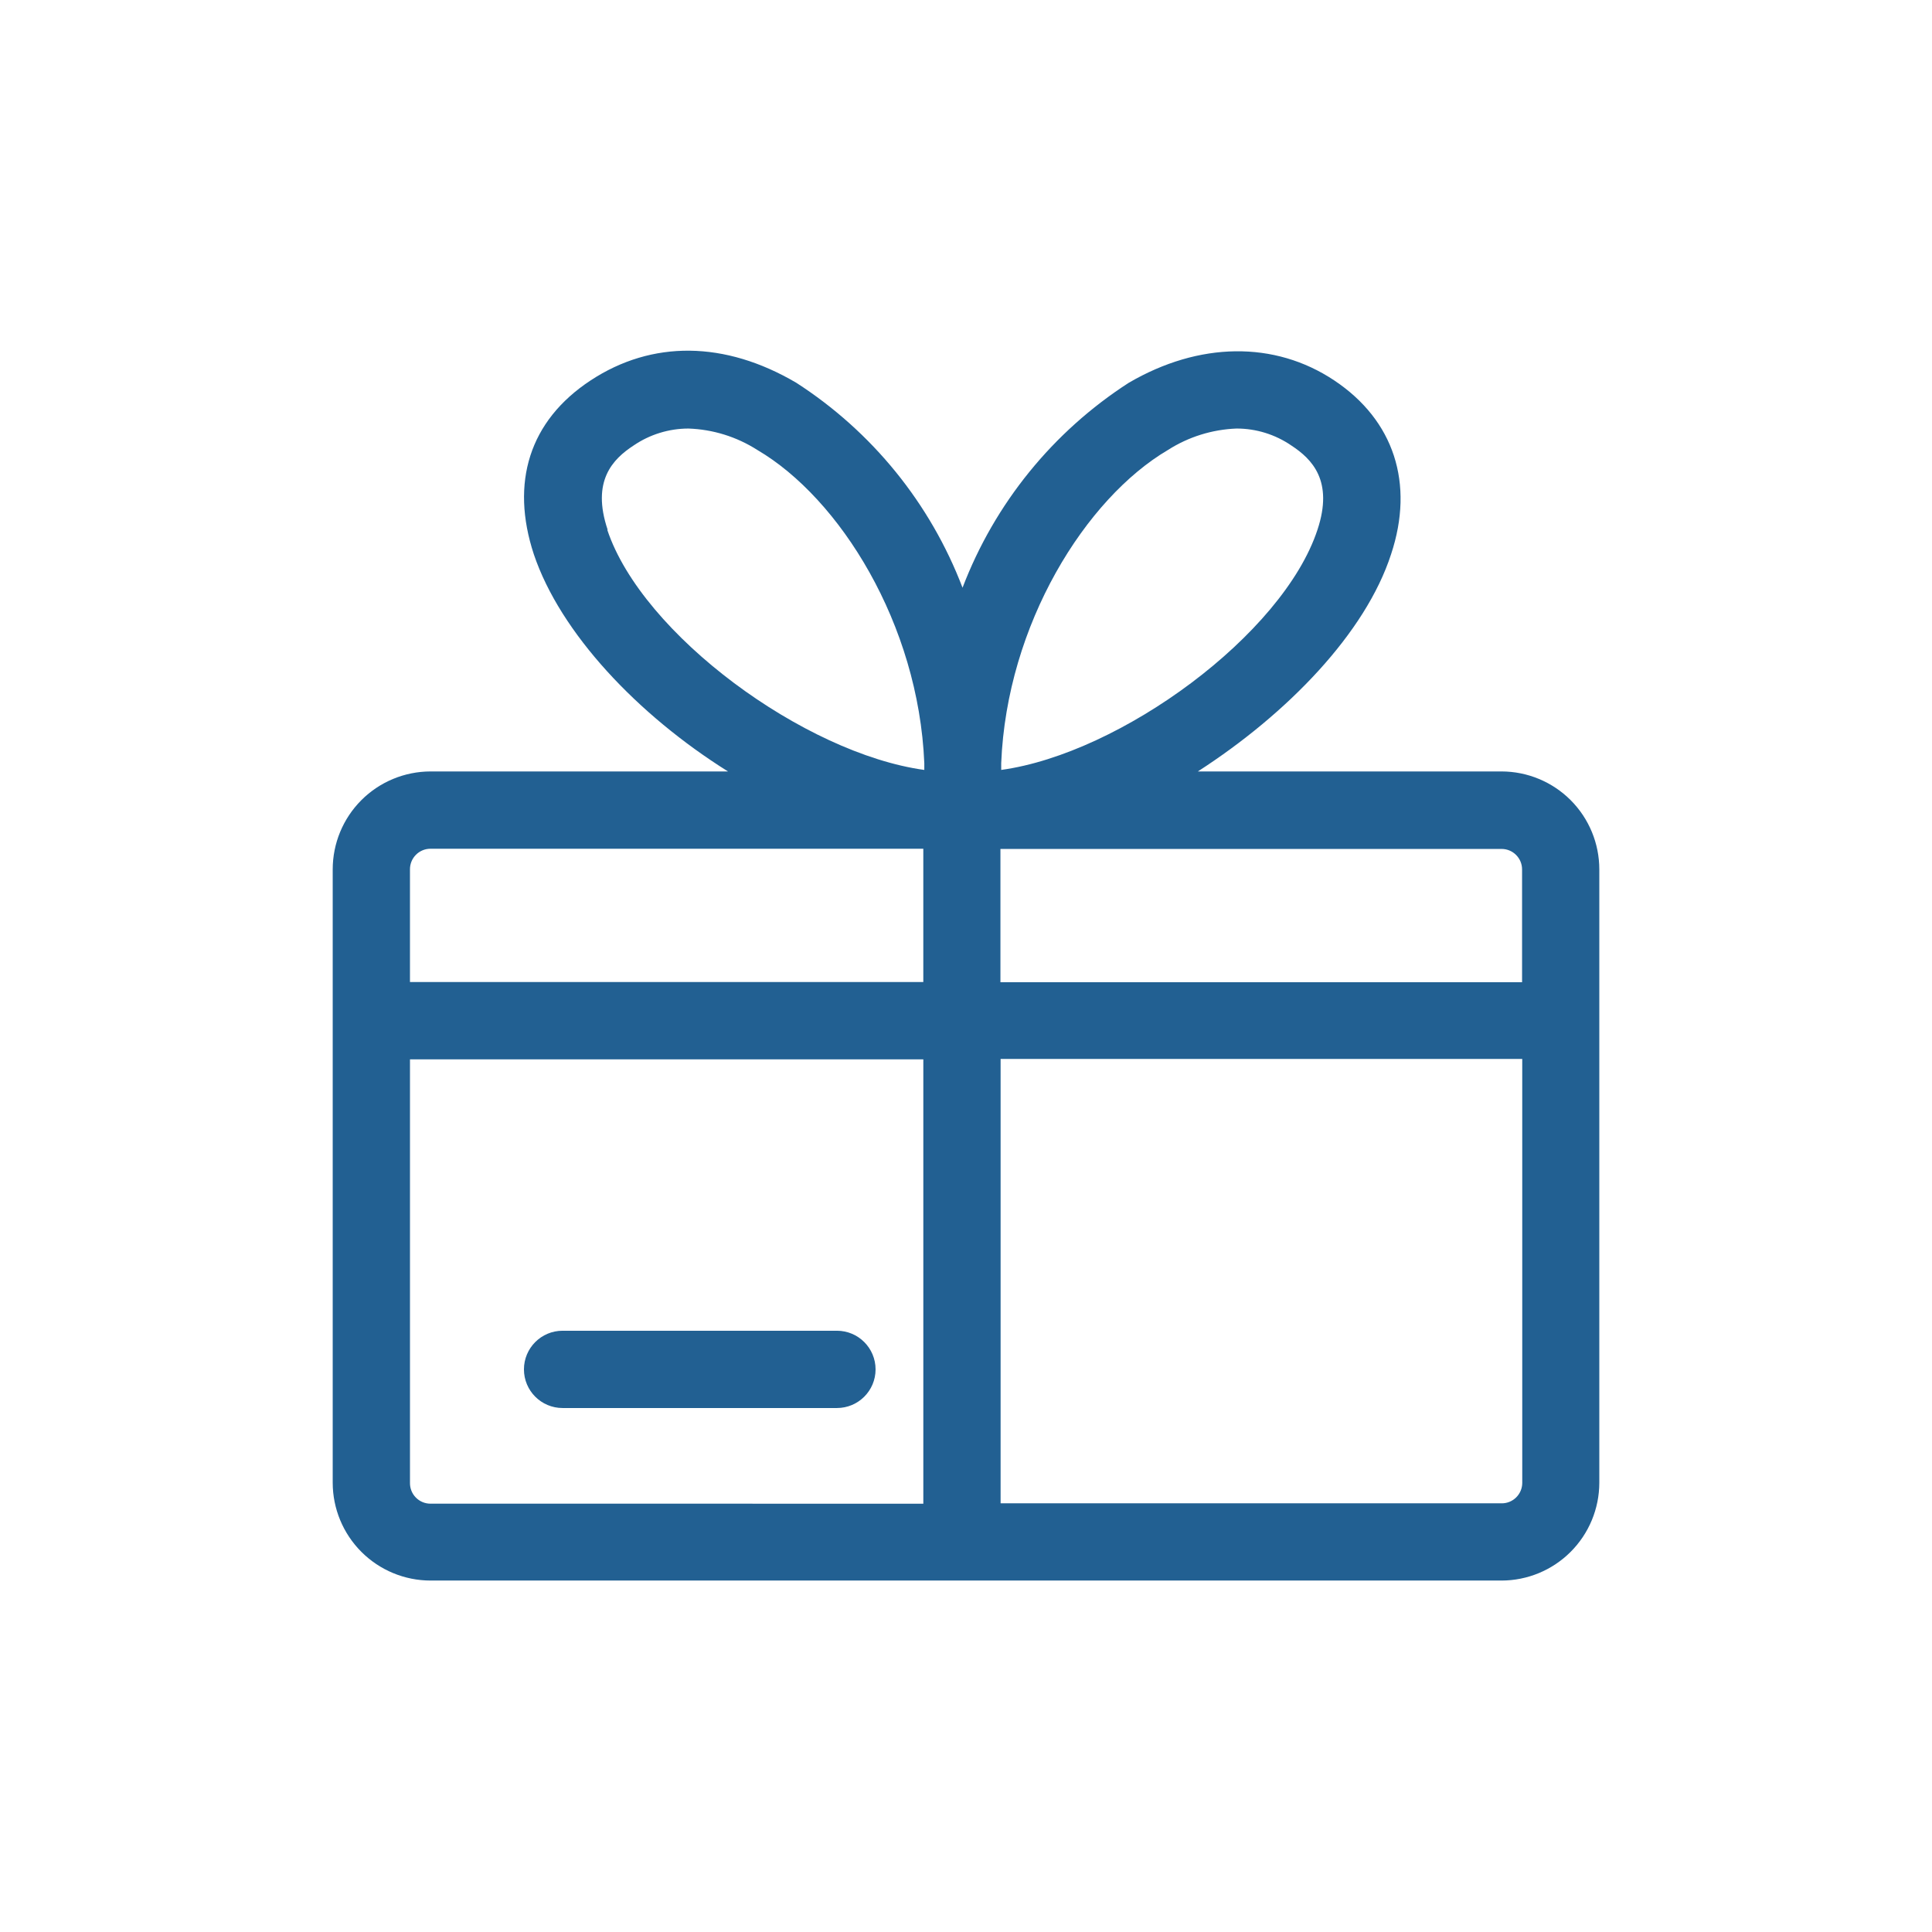 <?xml version="1.0" encoding="UTF-8"?>
<svg width="512pt" height="512pt" version="1.1" viewBox="0 0 512 512" xmlns="http://www.w3.org/2000/svg">
 <path d="m397.93 204.44h-80.484c23.809-15.359 44.441-36.711 51.199-57.547 6.246-18.789 0.77-35.531-15.055-46.078-15.82-10.547-35.84-10.238-54.426 0.613v-0.004c-20.105 12.949-35.551 31.984-44.082 54.324-8.531-22.34-23.977-41.375-44.082-54.324-18.895-11.109-38.195-11.316-54.477-0.613-16.281 10.699-21.301 27.137-15.055 46.078 7.016 20.84 27.496 42.551 51.457 57.551h-78.848c-6.875 0.016-13.465 2.754-18.324 7.621-4.856 4.867-7.582 11.461-7.582 18.336v162.56c0.012 6.867 2.746 13.449 7.602 18.305s11.438 7.59 18.305 7.602h283.85c6.867-0.012 13.449-2.746 18.305-7.602s7.59-11.438 7.602-18.305v-162.56c0-6.875-2.727-13.469-7.582-18.336-4.859-4.867-11.449-7.606-18.324-7.621zm0 193.95h-132.76v-117.76h138.24l0.004 112.34c0 1.449-0.582 2.836-1.609 3.856-1.027 1.02-2.422 1.586-3.871 1.57zm-289.28-5.426v-112.23h136.04v117.76l-130.61-0.004c-1.457 0-2.856-0.586-3.875-1.625-1.02-1.039-1.582-2.445-1.555-3.902zm5.426-168.04h130.61v35.328h-136.04v-29.852c-0.012-1.445 0.555-2.84 1.574-3.871 1.02-1.027 2.406-1.605 3.856-1.605zm289.29 5.477v29.902h-138.24v-35.328h132.81c2.996 0 5.43 2.43 5.43 5.426zm-93.852-111.15c5.445-3.477 11.719-5.438 18.176-5.684 5.191-0.008 10.262 1.562 14.543 4.504 5.477 3.586 11.211 9.371 6.91 22.324-9.164 27.801-52.172 59.289-83.812 63.641v-1.793c1.484-36.812 22.422-70.195 44.184-82.992zm-148.48 21.145c-4.352-12.953 1.383-18.738 6.859-22.324h0.004c4.281-2.926 9.352-4.496 14.539-4.504 6.492 0.219 12.805 2.184 18.277 5.684 21.812 12.801 42.699 46.078 44.238 82.996v1.793c-31.695-4.356-74.754-35.844-84.02-63.645z" fill="#226092"/>
 <path d="m149.09 373.14h72.703c5.656 0 10.242-4.582 10.242-10.238s-4.586-10.242-10.242-10.242h-72.703c-5.656 0-10.238 4.586-10.238 10.242s4.582 10.238 10.238 10.238z" fill="#226092"/>
</svg>
